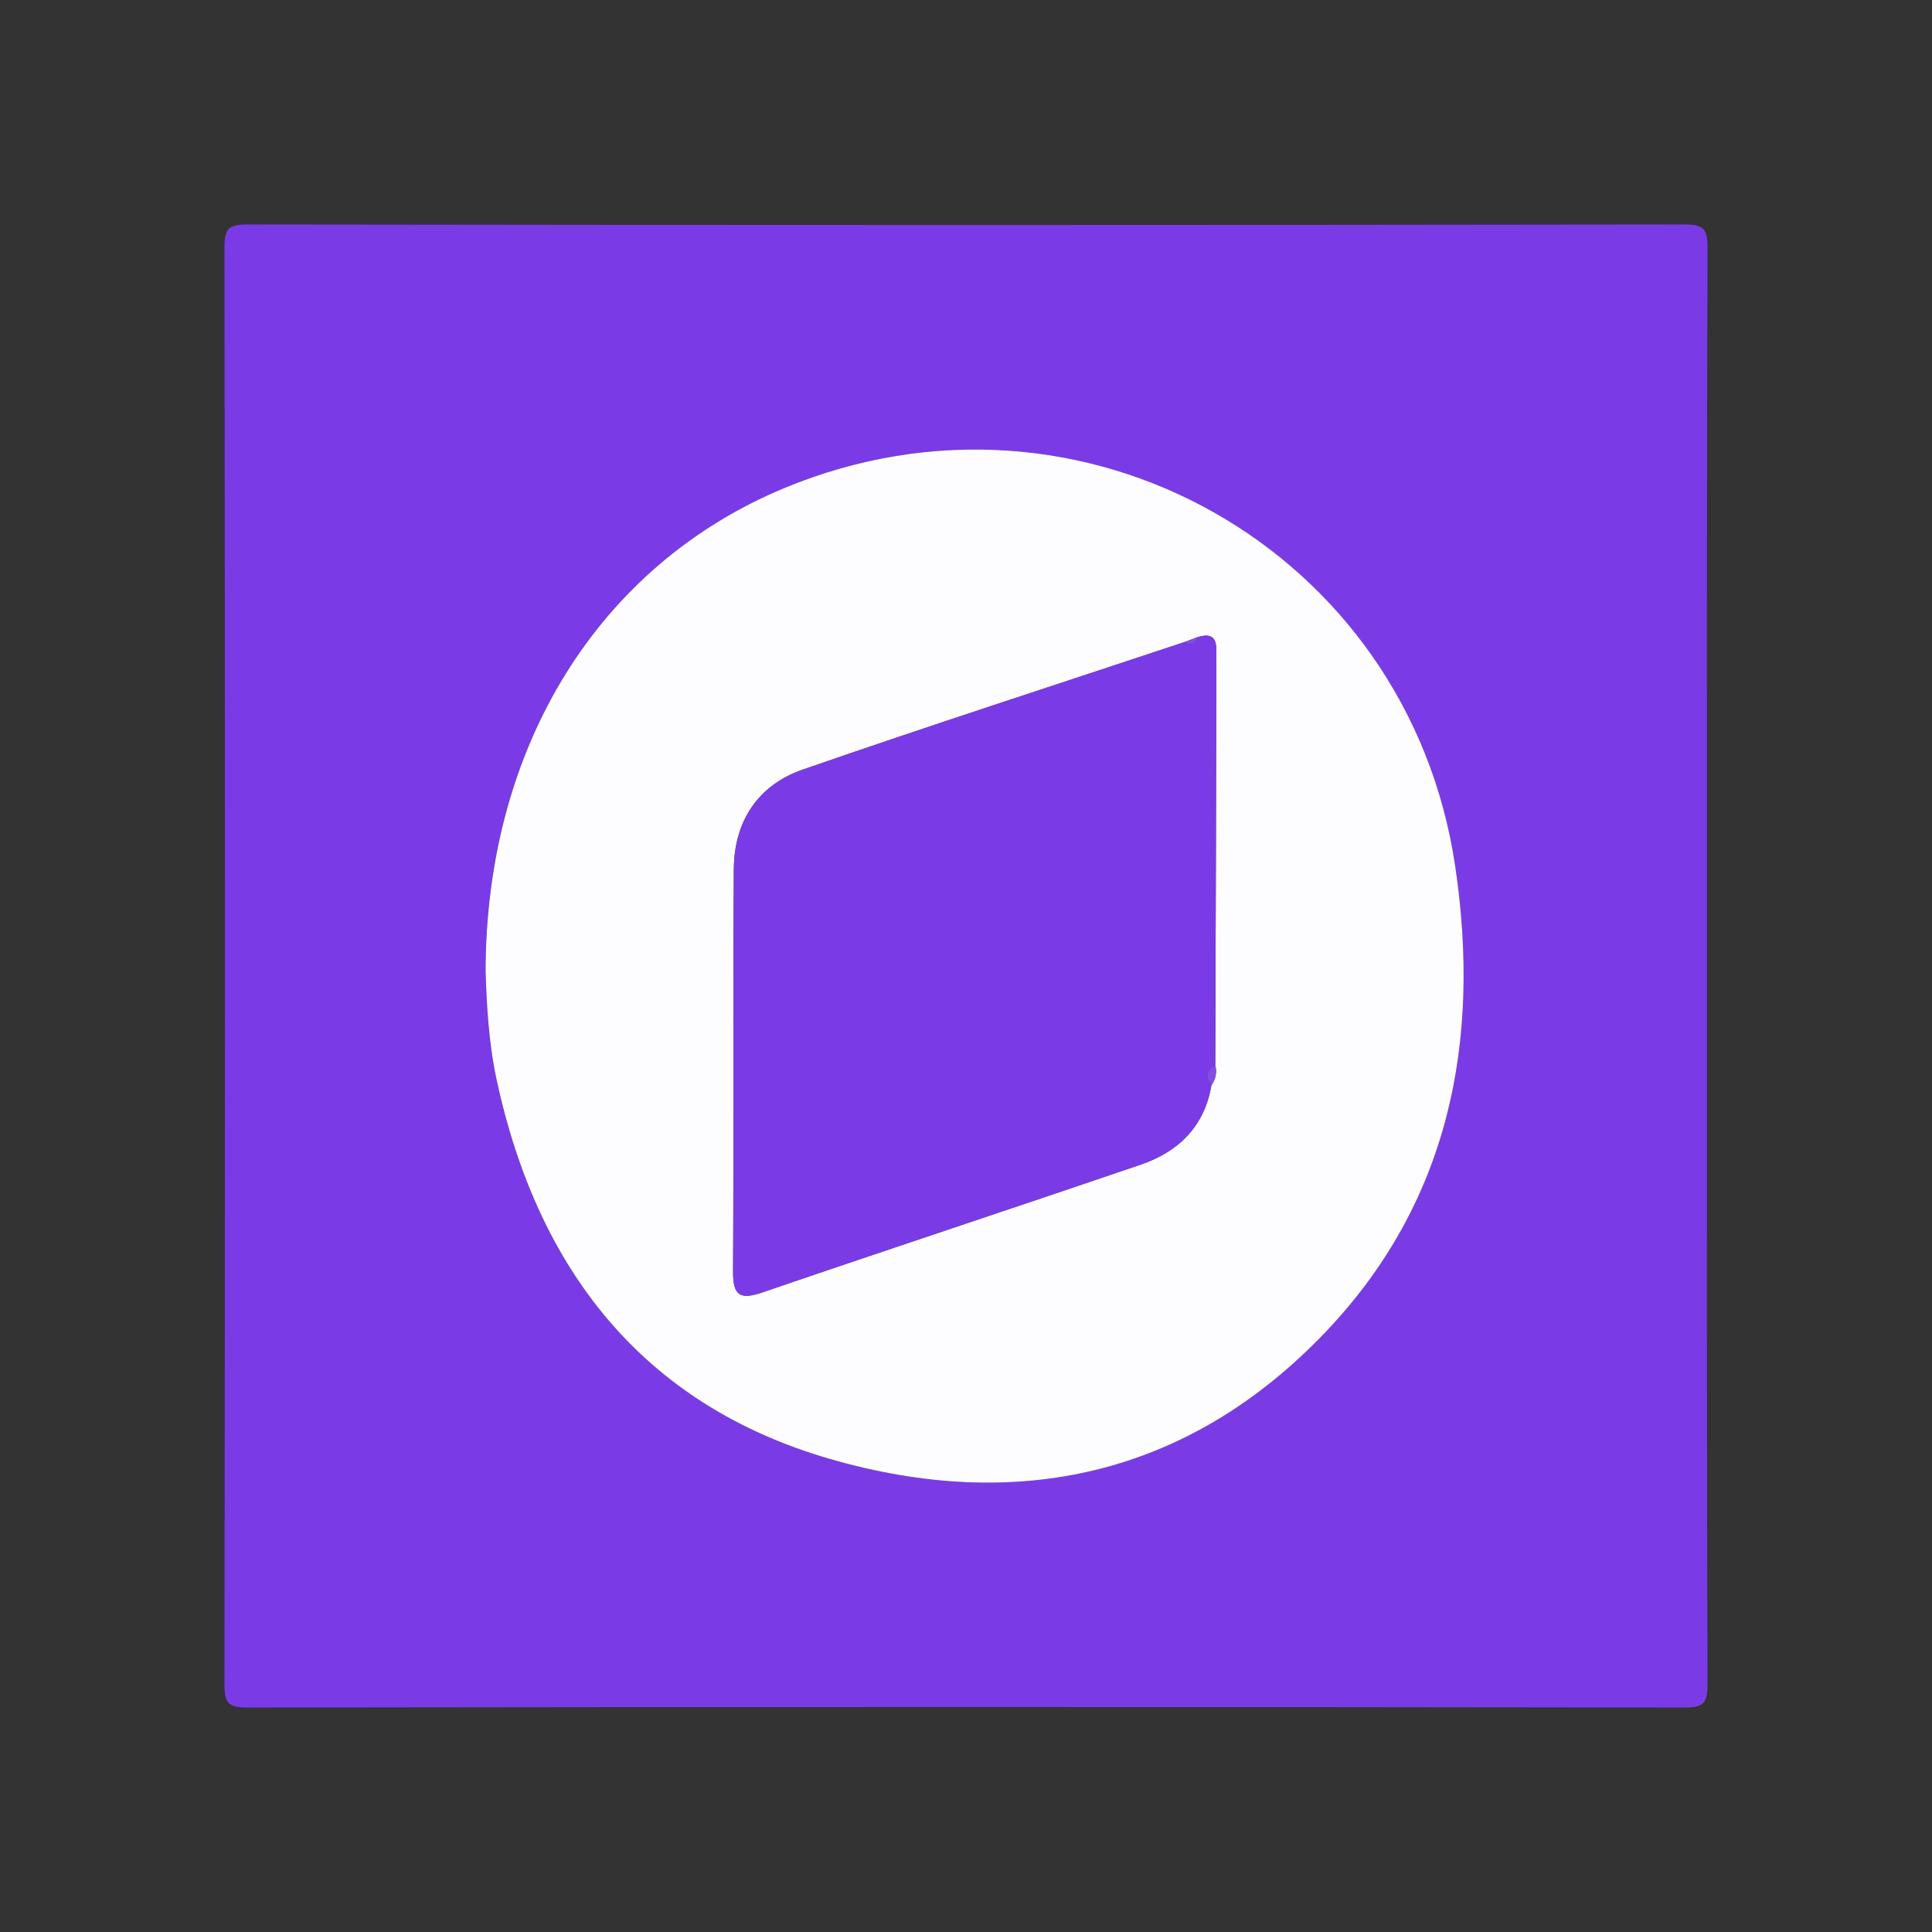 <?xml version="1.0" encoding="UTF-8"?>
<svg id="Layer_1" data-name="Layer 1" xmlns="http://www.w3.org/2000/svg" viewBox="0 0 800 800">
  <rect x="0" y="0" width="800" height="800" fill="#333333" stroke="none"/>
  <defs>
    <style>
      .cls-1 {
        fill: #7a3be7;
      }

      .cls-1, .cls-2, .cls-3 {
        stroke-width: 0px;
      }

      .cls-2 {
        fill: #854be9;
      }

      .cls-3 {
        fill: #fdfcfe;
      }
    </style>
  </defs>
  <path class="cls-1" d="M706.82,400c0,99.08-.13,198.16.23,297.24.03,8.17-1.65,9.83-9.82,9.81-198.16-.29-396.32-.29-594.48,0-8.17.01-9.83-1.64-9.81-9.81.29-198.16.29-396.32,0-594.48-.01-8.17,1.64-9.83,9.81-9.81,198.16.29,396.32.29,594.48,0,8.17-.01,9.85,1.64,9.82,9.81-.36,99.08-.23,198.16-.23,297.24ZM201.07,402.6c.42,13.02,1.19,28.99,4.57,44.65,16.83,77.91,60.12,134.3,137.96,156.86,77.2,22.37,148.21,7.09,204.95-52.2,51.74-54.06,64.71-120.95,54.02-193.14-19.46-131.41-155.04-207.64-277.81-156.68-76.72,31.85-123.69,106.87-123.71,200.51Z"/>
  <path class="cls-3" d="M201.07,402.6c.01-93.64,46.99-168.67,123.71-200.51,122.76-50.96,258.35,25.28,277.81,156.68,10.69,72.19-2.29,139.07-54.02,193.14-56.74,59.3-127.75,74.57-204.95,52.2-77.85-22.56-121.13-78.95-137.96-156.86-3.38-15.66-4.15-31.63-4.57-44.65ZM490.44,265.88c-52.71,17.52-105.57,34.6-158.04,52.8-18.51,6.42-28.38,21.38-28.52,41.1-.39,55.62-.04,111.24-.32,166.86-.05,9.81,2.85,11.69,12.1,8.52,52.14-17.86,104.49-35.1,156.64-52.9,15.64-5.34,26.4-15.79,29.32-32.86,1.77-2.56,2.37-5.34,1.59-8.38.17-56.25.36-112.5.46-168.75,0-4.91.73-11.02-7.72-8.47-1.84.69-3.67,1.38-5.51,2.08Z"/>
  <path class="cls-1" d="M501.62,449.4c-2.91,17.07-13.67,27.53-29.32,32.86-52.16,17.8-104.51,35.04-156.64,52.9-9.25,3.17-12.15,1.29-12.1-8.52.29-55.62-.07-111.25.32-166.86.14-19.71,10.01-34.67,28.52-41.1,52.47-18.2,105.33-35.28,158.04-52.8,2.73,1.67,4.46.71,5.51-2.08,8.45-2.56,7.73,3.55,7.72,8.47-.1,56.25-.29,112.5-.46,168.75-3.98,2.14-4.19,4.99-1.59,8.38Z"/>
  <path class="cls-2" d="M501.62,449.4c-2.6-3.39-2.39-6.24,1.59-8.38.77,3.04.18,5.82-1.59,8.38Z"/>
  <path class="cls-2" d="M495.95,263.8c-1.05,2.79-2.78,3.75-5.51,2.08,1.84-.69,3.67-1.38,5.51-2.08Z"/>
</svg>